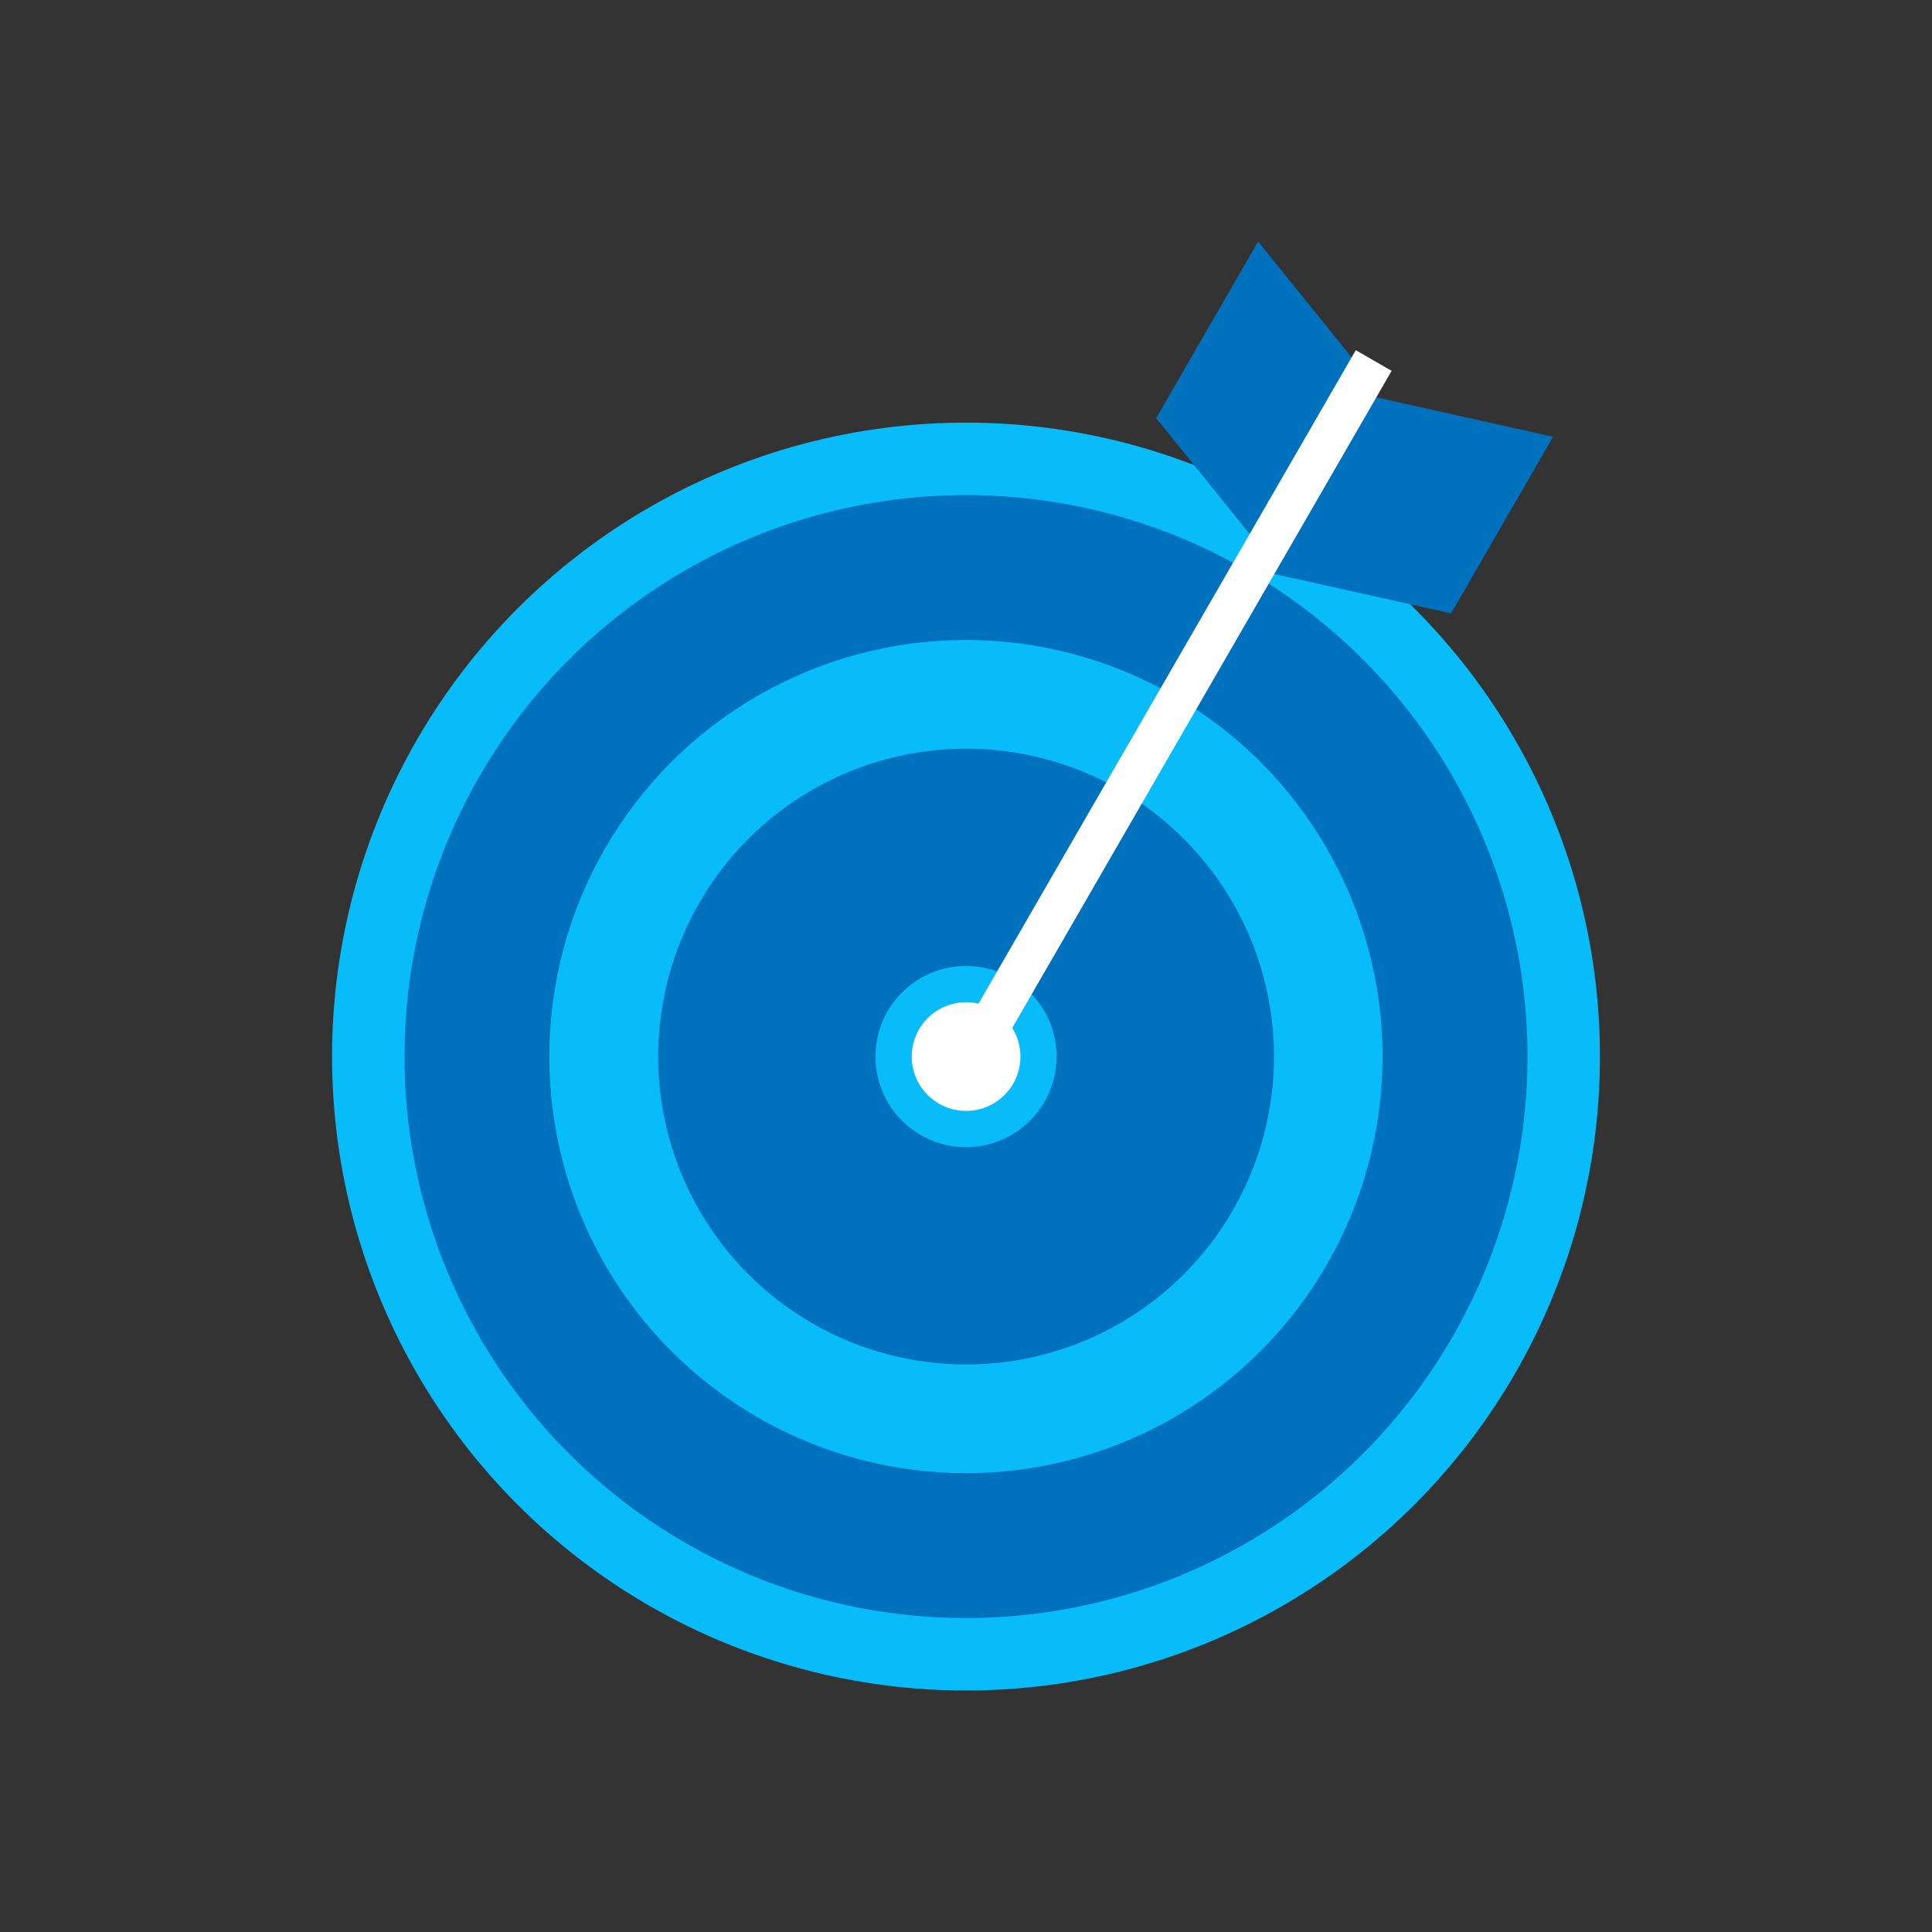 <svg width="24" height="24" viewBox="0 0 24 24" fill="none" xmlns="http://www.w3.org/2000/svg">
<rect x="0" y="0" width="24" height="24" fill="#333333" stroke="none"/>
<circle cx="12" cy="13.125" r="7.875" fill="#08BBF9"/>
<circle cx="12" cy="13.125" r="6.975" fill="#0071BC"/>
<circle cx="11.999" cy="13.125" r="5.175" fill="#08BBF9"/>
<circle cx="12.001" cy="13.125" r="3.825" fill="#0071BC"/>
<circle cx="12" cy="13.125" r="1.125" fill="#08BBF9"/>
<circle cx="12.001" cy="13.125" r="0.675" fill="white"/>
<path d="M17.092 4.935L19.293 5.426L18.026 7.62L15.825 7.129L17.092 4.935Z" fill="#0071BC"/>
<path d="M16.807 4.46L15.629 3L14.362 5.194L15.54 6.654L16.807 4.46Z" fill="#0071BC"/>
<rect x="16.842" y="4.35" width="0.514" height="10.134" transform="rotate(30 16.842 4.35)" fill="white"/>
</svg>
